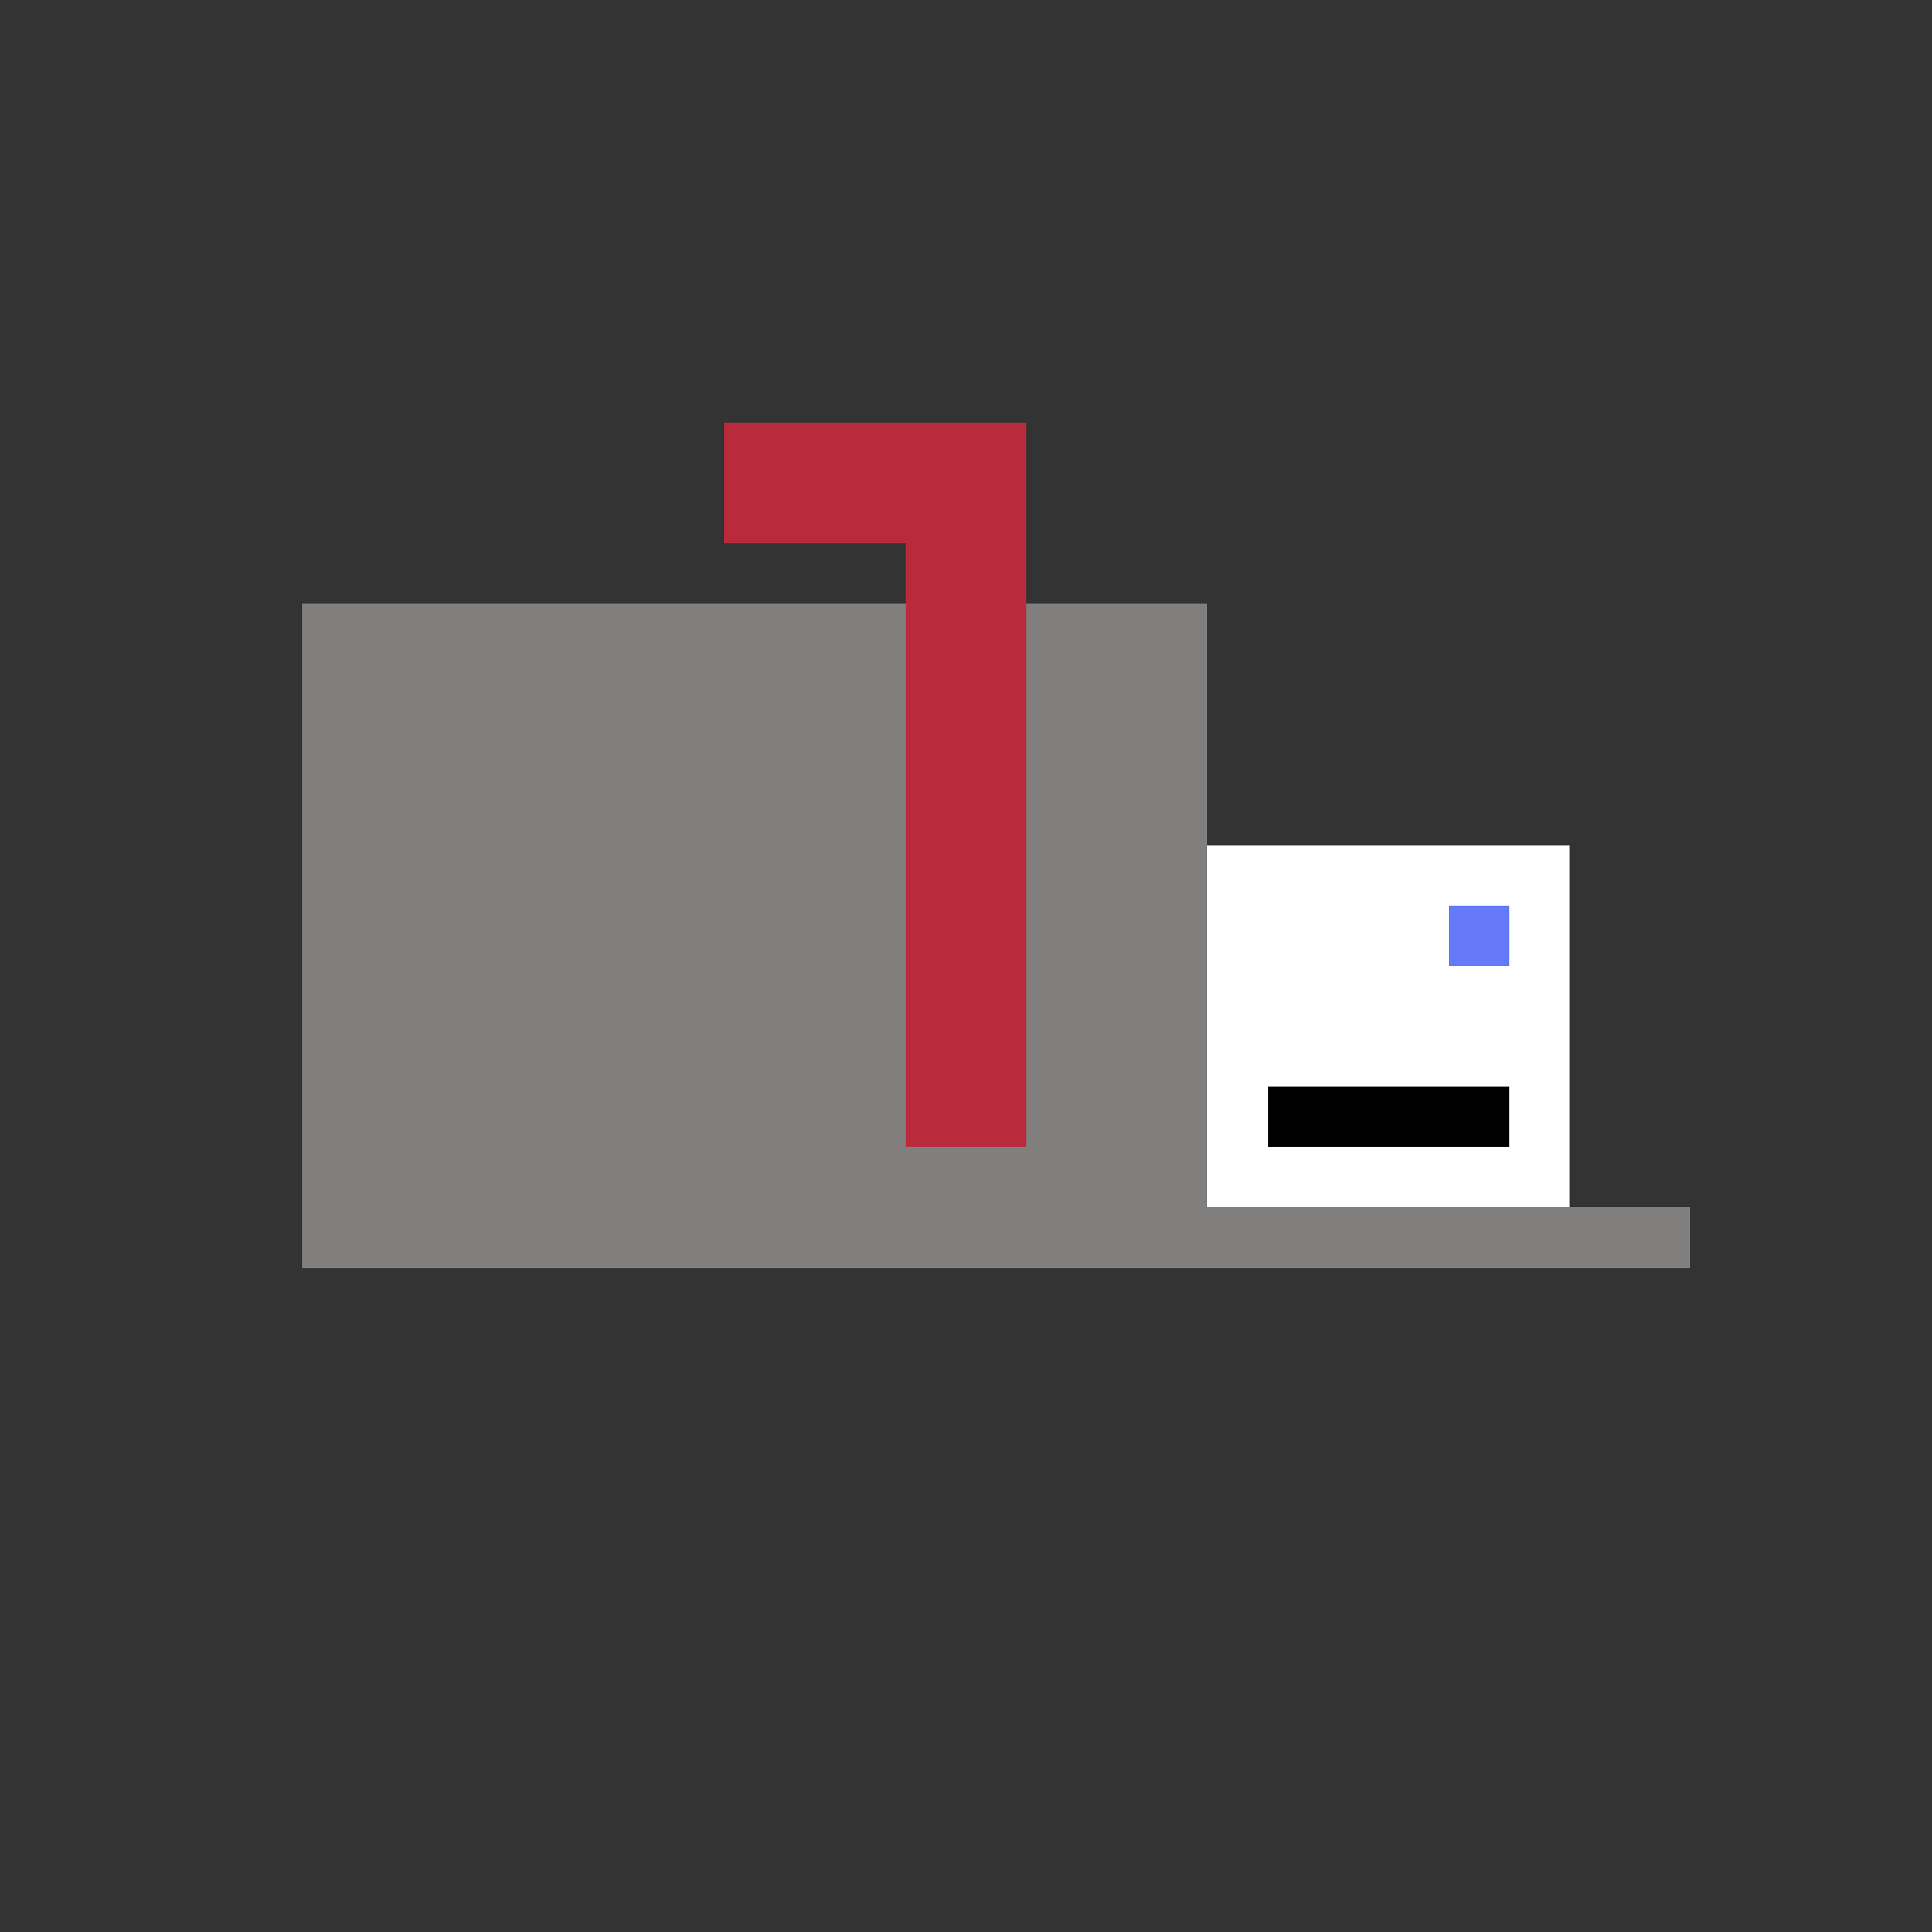 <svg width="320" height="320" viewBox="0 0 320 320" xmlns="http://www.w3.org/2000/svg" shape-rendering="crispEdges"><rect x="0" y="0" width="320" height="320" fill="#333333" stroke="none"/><rect width="100%" height="100%" fill="none" /><rect width="50" height="10" x="120" y="70" fill="#b92b3c" shape-rendering="crispEdges" /><rect width="50" height="10" x="120" y="80" fill="#b92b3c" shape-rendering="crispEdges" /><rect width="20" height="10" x="150" y="90" fill="#b92b3c" shape-rendering="crispEdges" /><rect width="100" height="10" x="50" y="100" fill="#807f7e" shape-rendering="crispEdges" /><rect width="20" height="10" x="150" y="100" fill="#b92b3c" shape-rendering="crispEdges" /><rect width="30" height="10" x="170" y="100" fill="#807f7e" shape-rendering="crispEdges" /><rect width="100" height="10" x="50" y="110" fill="#807f7e" shape-rendering="crispEdges" /><rect width="20" height="10" x="150" y="110" fill="#b92b3c" shape-rendering="crispEdges" /><rect width="30" height="10" x="170" y="110" fill="#807f7e" shape-rendering="crispEdges" /><rect width="100" height="10" x="50" y="120" fill="#807f7e" shape-rendering="crispEdges" /><rect width="20" height="10" x="150" y="120" fill="#b92b3c" shape-rendering="crispEdges" /><rect width="30" height="10" x="170" y="120" fill="#807f7e" shape-rendering="crispEdges" /><rect width="100" height="10" x="50" y="130" fill="#807f7e" shape-rendering="crispEdges" /><rect width="20" height="10" x="150" y="130" fill="#b92b3c" shape-rendering="crispEdges" /><rect width="30" height="10" x="170" y="130" fill="#807f7e" shape-rendering="crispEdges" /><rect width="100" height="10" x="50" y="140" fill="#807f7e" shape-rendering="crispEdges" /><rect width="20" height="10" x="150" y="140" fill="#b92b3c" shape-rendering="crispEdges" /><rect width="30" height="10" x="170" y="140" fill="#807f7e" shape-rendering="crispEdges" /><rect width="60" height="10" x="200" y="140" fill="#ffffff" shape-rendering="crispEdges" /><rect width="100" height="10" x="50" y="150" fill="#807f7e" shape-rendering="crispEdges" /><rect width="20" height="10" x="150" y="150" fill="#b92b3c" shape-rendering="crispEdges" /><rect width="30" height="10" x="170" y="150" fill="#807f7e" shape-rendering="crispEdges" /><rect width="40" height="10" x="200" y="150" fill="#ffffff" shape-rendering="crispEdges" /><rect width="10" height="10" x="240" y="150" fill="#667af9" shape-rendering="crispEdges" /><rect width="10" height="10" x="250" y="150" fill="#ffffff" shape-rendering="crispEdges" /><rect width="100" height="10" x="50" y="160" fill="#807f7e" shape-rendering="crispEdges" /><rect width="20" height="10" x="150" y="160" fill="#b92b3c" shape-rendering="crispEdges" /><rect width="30" height="10" x="170" y="160" fill="#807f7e" shape-rendering="crispEdges" /><rect width="60" height="10" x="200" y="160" fill="#ffffff" shape-rendering="crispEdges" /><rect width="100" height="10" x="50" y="170" fill="#807f7e" shape-rendering="crispEdges" /><rect width="20" height="10" x="150" y="170" fill="#b92b3c" shape-rendering="crispEdges" /><rect width="30" height="10" x="170" y="170" fill="#807f7e" shape-rendering="crispEdges" /><rect width="60" height="10" x="200" y="170" fill="#ffffff" shape-rendering="crispEdges" /><rect width="100" height="10" x="50" y="180" fill="#807f7e" shape-rendering="crispEdges" /><rect width="20" height="10" x="150" y="180" fill="#b92b3c" shape-rendering="crispEdges" /><rect width="30" height="10" x="170" y="180" fill="#807f7e" shape-rendering="crispEdges" /><rect width="10" height="10" x="200" y="180" fill="#ffffff" shape-rendering="crispEdges" /><rect width="40" height="10" x="210" y="180" fill="#000000" shape-rendering="crispEdges" /><rect width="10" height="10" x="250" y="180" fill="#ffffff" shape-rendering="crispEdges" /><rect width="150" height="10" x="50" y="190" fill="#807f7e" shape-rendering="crispEdges" /><rect width="60" height="10" x="200" y="190" fill="#ffffff" shape-rendering="crispEdges" /><rect width="230" height="10" x="50" y="200" fill="#807f7e" shape-rendering="crispEdges" /></svg>